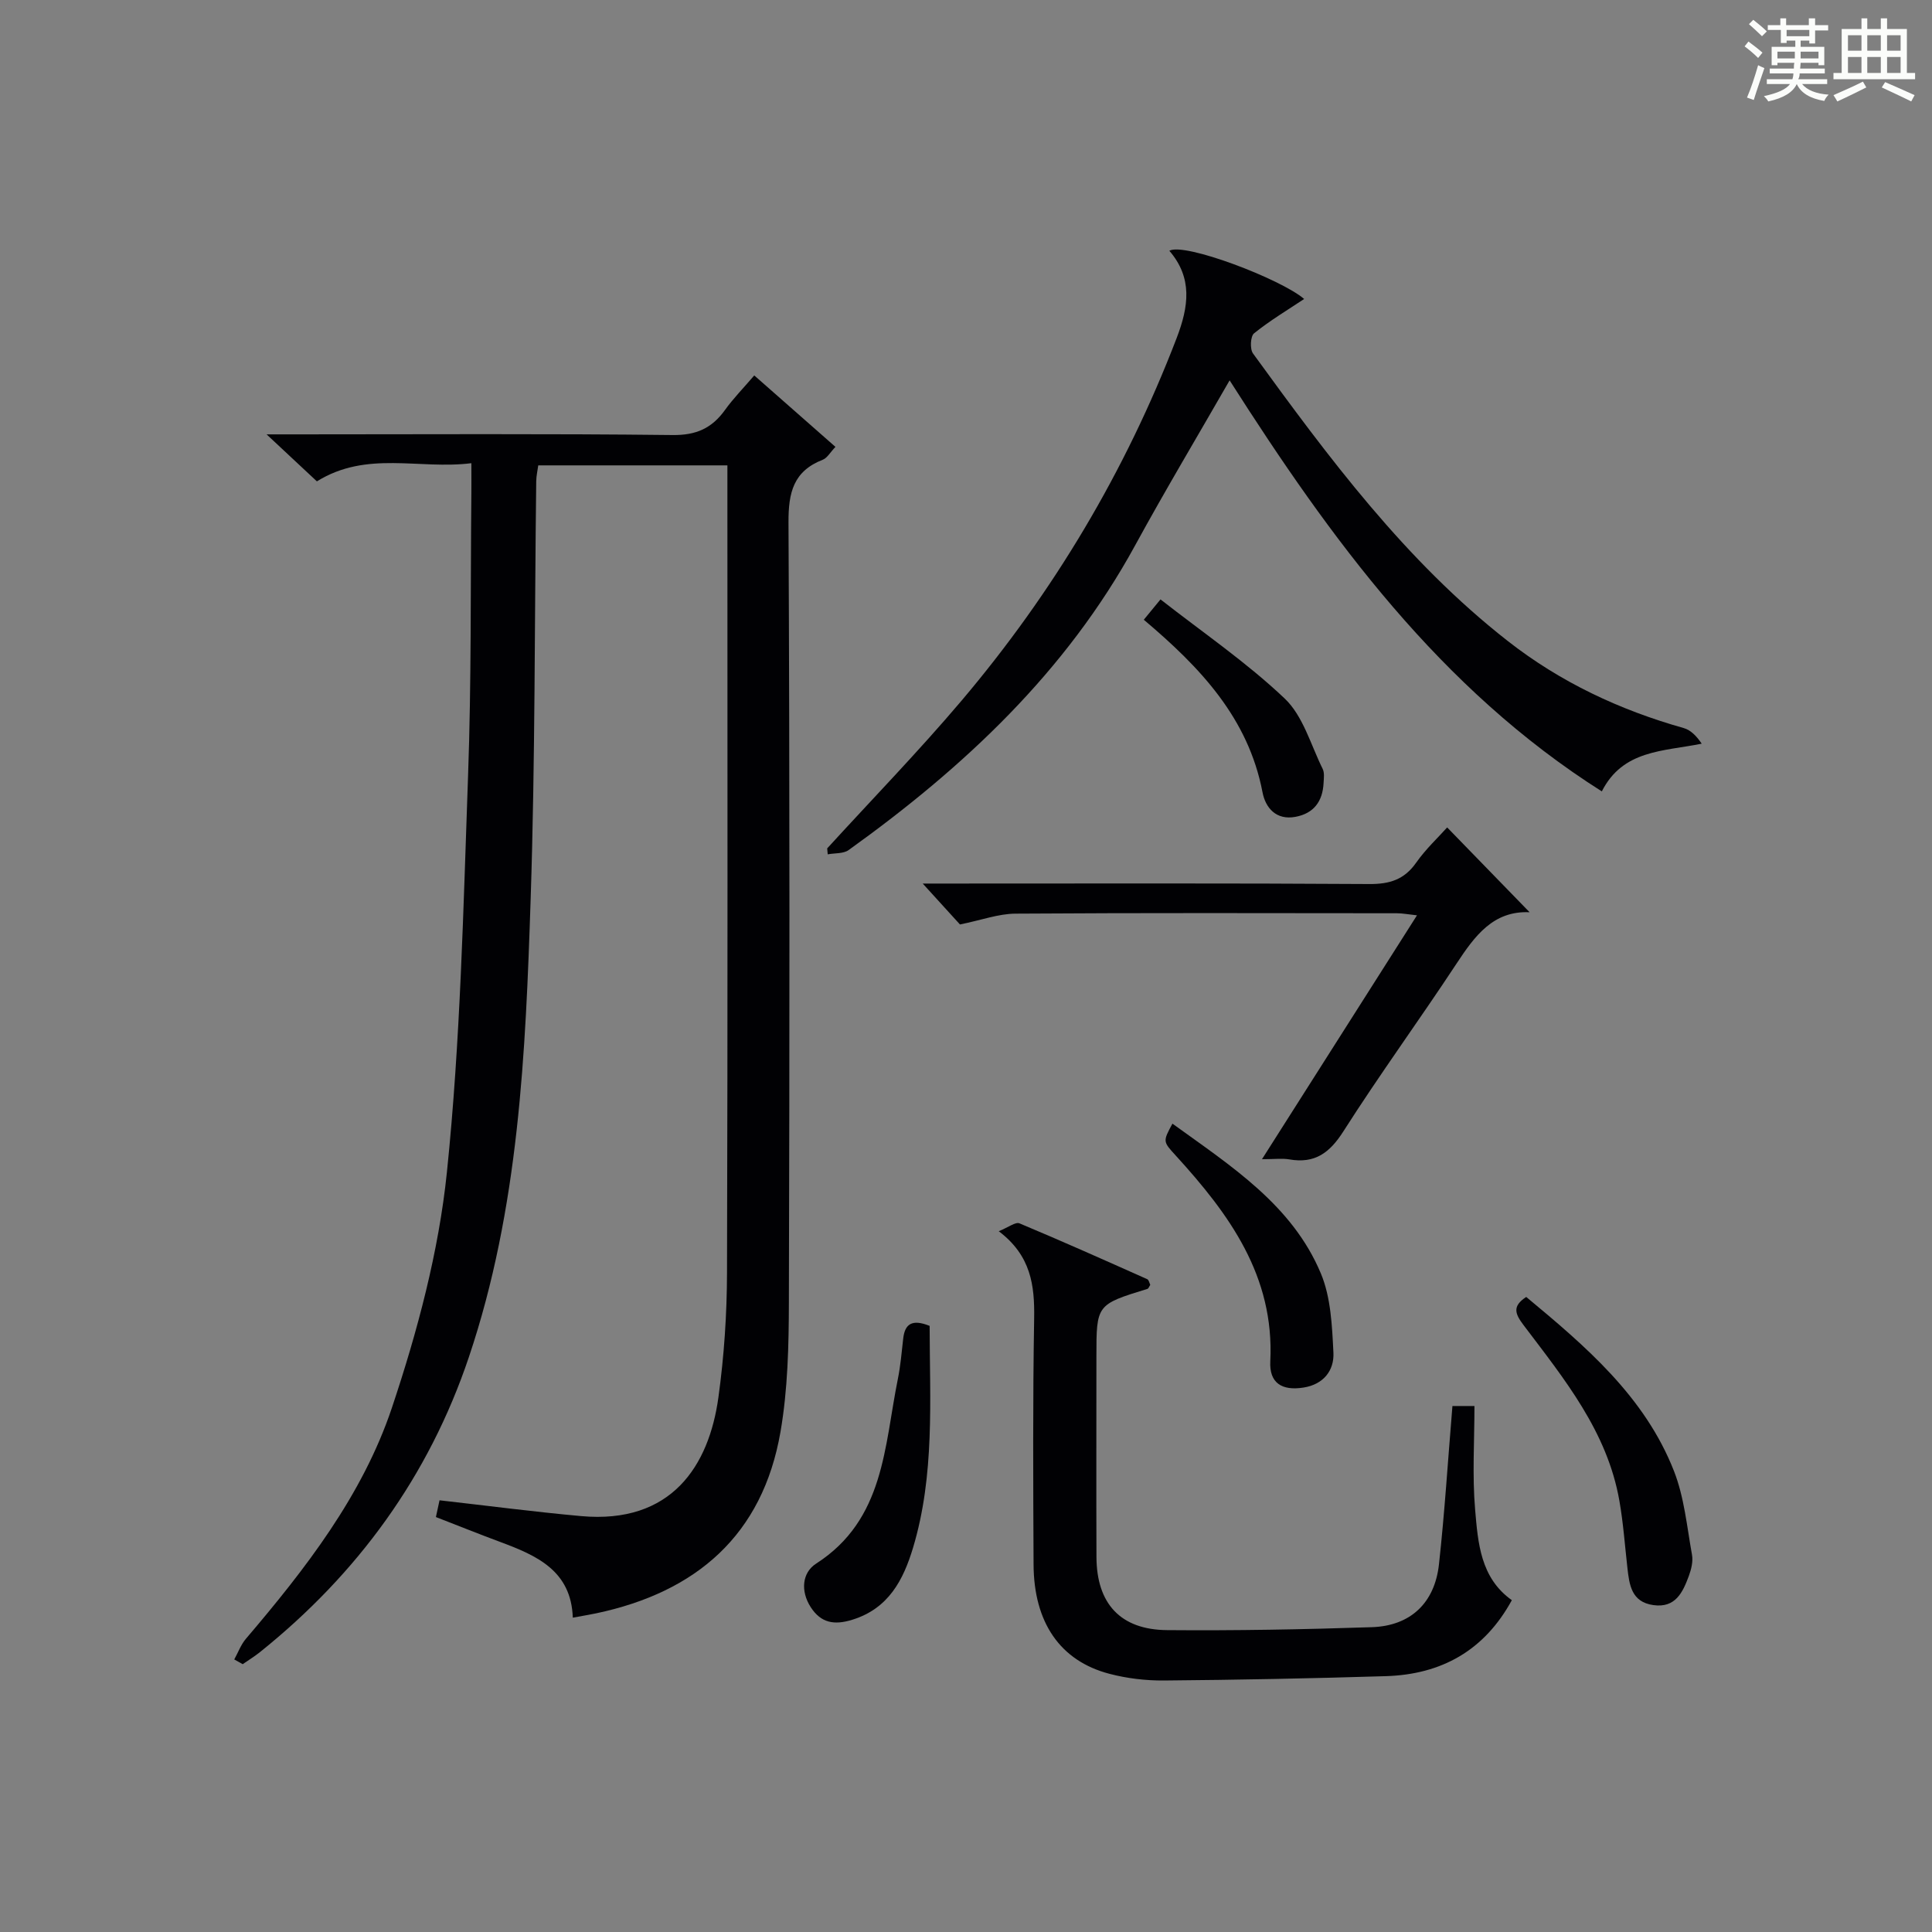 <?xml version="1.0" encoding="utf-8"?>
<svg version="1.1" id="漢_ZDIC_典" xmlns="http://www.w3.org/2000/svg" xmlns:xlink="http://www.w3.org/1999/xlink" x="0px" y="0px"
	 viewBox="0 0 400 400" style="enable-background:new 0 0 400 400;" xml:space="preserve">
<rect x="0" y="0" width="400" height="400" fill="#808080" stroke="none"/>
<style type="text/css">
	.st1{fill:#010104;}
	.st0{fill:#fbfcfa;}
</style>
<g>
	<path class="st0" d="M361.2,9.6l0.8-1c0.9,0.7,1.9,1.4,2.9,2.3L364,12C363,11,362,10.2,361.2,9.6z M361.7,20.2
		c0.9-2.1,1.6-4.3,2.3-6.7c0.4,0.2,0.8,0.4,1.3,0.6c-0.7,2.1-1.5,4.3-2.2,6.6L361.7,20.2z M362.1,5l0.9-0.9c1,0.8,2,1.6,2.8,2.4
		l-1,1C363.9,6.6,363,5.8,362.1,5z M374.6,3.8h1.2v1.4h2.7v1.1h-2.7v2.7h-1.2V8.4h-1.8v1.3h4.9v3.8h-1.2v-0.5h-3.7
		c0,0.4-0.1,0.9-0.1,1.2h5.1v1h-5.2c0,0.5-0.1,0.9-0.3,1.2h6v1h-5.2c1.1,1.3,2.9,2,5.5,2.2c-0.4,0.4-0.7,0.8-0.9,1.3
		c-2.9-0.5-4.8-1.6-5.7-3.5H372c-0.8,1.7-2.7,2.9-5.9,3.6c-0.2-0.4-0.6-0.8-0.9-1.1c2.8-0.6,4.6-1.4,5.4-2.5h-4.8v-1h5.3
		c0.1-0.3,0.2-0.7,0.2-1.2h-4.9v-1h5c0-0.4,0-0.8,0.1-1.2H368v0.5h-1.2V9.7h4.9V8.4h-1.8v0.5h-1.2V6.2H366V5.2h2.6V3.8h1.2v1.4h4.7
		V3.8z M368,12.1h3.6c0-0.4,0-0.9,0-1.4H368V12.1z M369.9,7.5h4.7V6.2h-4.7V7.5z M376.5,10.7h-3.7c0,0.5,0,1,0,1.4h3.7V10.7z"/>
	<path class="st0" d="M385.3,3.8h1.3V6h2.8V3.8h1.3V6h4.1v9.1h1.7v1.3h-16.9v-1.3h1.7V6h4.1V3.8z M385.7,16.9l0.7,1.2
		c-1.8,0.9-3.8,1.9-6,2.9c-0.2-0.4-0.5-0.8-0.8-1.3C381.9,18.7,383.9,17.8,385.7,16.9z M382.6,10.5h2.8V7.3h-2.8V10.5z M382.6,15.1
		h2.8v-3.3h-2.8V15.1z M386.6,10.5h2.8V7.3h-2.8V10.5z M386.6,15.1h2.8v-3.3h-2.8V15.1z M390.3,17c2.1,0.9,4.1,1.8,6.1,2.7l-0.7,1.3
		c-2.2-1.1-4.2-2-6.1-2.9L390.3,17z M393.5,7.3h-2.8v3.2h2.8V7.3z M390.7,15.1h2.8v-3.3h-2.8V15.1z"/>
	
	<path class="st1" d="M48.5,343.57c0.79-1.42,1.36-3.03,2.39-4.25c12.37-14.52,24.16-29.7,30.24-47.83c5.29-15.8,9.7-32.31,11.4-48.82
		c2.81-27.24,3.4-54.73,4.38-82.13c0.7-19.46,0.49-38.94,0.68-58.42c0.02-1.8,0-3.6,0-6.22c-10.87,1.36-21.62-2.68-31.98,3.76
		c-3.03-2.83-6.22-5.8-10.42-9.73c3.07,0,4.82,0,6.57,0c25.83,0,51.65-0.16,77.48,0.14c4.91,0.06,8.15-1.41,10.87-5.2
		c1.73-2.41,3.84-4.55,6.05-7.14c5.65,4.97,11.08,9.74,16.81,14.79c-1.09,1.14-1.7,2.3-2.62,2.66c-6.08,2.37-7.13,6.79-7.1,12.98
		c0.26,53.82,0.23,107.64,0.08,161.45c-0.02,8.96-0.22,18.06-1.74,26.85c-3.7,21.36-17.42,33.18-38.15,37.56
		c-1.44,0.3-2.9,0.54-4.85,0.9c-0.32-9.73-7.48-12.87-15.01-15.67c-4.36-1.62-8.67-3.35-13.33-5.16c0.27-1.27,0.53-2.46,0.75-3.47
		c9.91,1.12,19.58,2.39,29.3,3.27c18.74,1.7,26.49-10.41,28.44-24.59c1.18-8.54,1.76-17.22,1.78-25.84
		c0.16-53.82,0.08-107.64,0.08-161.45c0-1.8,0-3.6,0-5.66c-13.32,0-26.08,0-39.16,0c-0.14,1.05-0.4,2.15-0.42,3.25
		c-0.36,28.8-0.2,57.62-1.15,86.4c-1.05,32.05-2.42,64.16-12.8,94.99c-8.3,24.65-23,44.81-43.22,61.04c-1.14,0.92-2.4,1.68-3.6,2.52
		C49.66,344.22,49.08,343.9,48.5,343.57z"/>
	<path class="st1" d="M254.58,78.75c-6.72,11.7-13.36,22.81-19.56,34.16c-14.31,26.2-35.43,45.94-59.31,63.08c-1.09,0.79-2.88,0.61-4.34,0.89
		c-0.04-0.41-0.07-0.82-0.11-1.23c9.28-10.16,18.89-20.05,27.78-30.54c19.05-22.5,33.98-47.5,44.57-75.11
		c2.51-6.55,3.34-12.45-1.51-18.08c3.08-1.79,23.15,5.87,27.91,9.98c-3.38,2.25-7.06,4.45-10.37,7.11c-0.75,0.6-0.89,3.25-0.22,4.17
		c15.66,21.55,31.53,42.95,52.78,59.56c10.88,8.51,23.14,14.26,36.4,18c1.45,0.41,2.66,1.66,3.72,3.23
		c-8.02,1.62-16.31,1.26-20.68,9.88C298.15,142.63,275.54,111.64,254.58,78.75z"/>
	<path class="st1" d="M300.71,291.1c1.17,0,2.46,0,4.56,0c0,7.25-0.47,14.4,0.14,21.46c0.59,6.87,1.09,14.12,7.6,18.74
		c-5.71,10.47-14.63,15.38-26.09,15.73c-15.3,0.47-30.61,0.77-45.91,0.9c-3.78,0.03-7.68-0.43-11.33-1.39
		c-10.19-2.67-15.64-10.62-15.69-22.63c-0.08-16.99-0.17-33.98,0.12-50.97c0.11-6.81-0.64-12.97-7.33-18.03
		c2.03-0.82,3.47-1.97,4.29-1.63c8.88,3.71,17.66,7.64,26.45,11.56c0.34,0.15,0.45,0.81,0.63,1.18c-0.24,0.35-0.36,0.76-0.59,0.83
		C227,270.1,227,270.1,227,280.89c0,13.83-0.04,27.65,0.01,41.48c0.04,9.64,4.96,15.05,14.63,15.13c14.13,0.12,28.27-0.14,42.4-0.61
		c7.98-0.27,12.99-5,13.88-12.99C299.1,313.18,299.77,302.41,300.71,291.1z"/>
	<path class="st1" d="M299.62,171.31c5.8,5.97,11.37,11.7,17.07,17.56c-7.51-0.35-11.35,4.89-15.12,10.62c-7.68,11.66-15.92,22.95-23.42,34.72
		c-2.86,4.49-5.93,6.75-11.21,5.83c-1.45-0.25-2.98-0.04-5.66-0.04c10.86-17.09,21.3-33.51,32.09-50.49
		c-1.78-0.19-2.99-0.43-4.19-0.43c-26.31-0.02-52.62-0.1-78.93,0.08c-3.53,0.02-7.05,1.34-11.5,2.24c-1.92-2.11-4.55-5.01-7.71-8.47
		c2.07,0,3.8,0,5.52,0c28.97,0,57.95-0.09,86.92,0.1c4.21,0.03,7.25-0.9,9.72-4.42C295.18,175.79,297.76,173.39,299.62,171.31z"/>
	<path class="st1" d="M315.99,268.52c12.29,10.21,24.54,20.61,30.59,36.05c2.13,5.44,2.68,11.51,3.73,17.33c0.25,1.39-0.15,3.02-0.66,4.4
		c-1.25,3.37-2.76,6.66-7.33,6.02c-4.56-0.63-4.99-4.19-5.39-7.77c-0.52-4.61-0.85-9.25-1.65-13.81
		c-2.5-14.35-11.44-25.27-19.86-36.41C313.7,272.04,313.02,270.45,315.99,268.52z"/>
	<path class="st1" d="M192.47,274.51c0.03,15.44,1.08,30.89-3.43,45.92c-2.01,6.68-5.07,12.6-12.58,14.92c-3.73,1.16-6.49,0.69-8.62-2.62
		c-2.13-3.32-1.78-7.13,1.13-9c14.18-9.11,14.09-24.27,16.92-38.22c0.56-2.76,0.79-5.58,1.11-8.38
		C187.34,274.12,188.81,273.04,192.47,274.51z"/>
	<path class="st1" d="M242.74,232.64c12.22,8.84,24.78,16.84,30.72,30.99c2.09,4.97,2.33,10.88,2.61,16.4c0.19,3.71-2.05,6.6-6.19,7.25
		c-4.48,0.71-7.11-0.94-6.88-5.43c0.88-17.69-8.52-30.49-19.57-42.6C240.76,236.33,240.74,236.34,242.74,232.64z"/>
	<path class="st1" d="M236.81,128.31c1.08-1.32,1.9-2.31,3.46-4.21c8.75,6.85,17.84,13.05,25.72,20.53c3.8,3.61,5.39,9.58,7.85,14.55
		c0.41,0.82,0.24,1.97,0.19,2.96c-0.19,3.77-2.03,6.28-5.83,6.98c-4,0.74-6.2-1.88-6.81-5.09
		C258.44,148.65,248.5,138.18,236.81,128.31z"/>
</g>
</svg>
